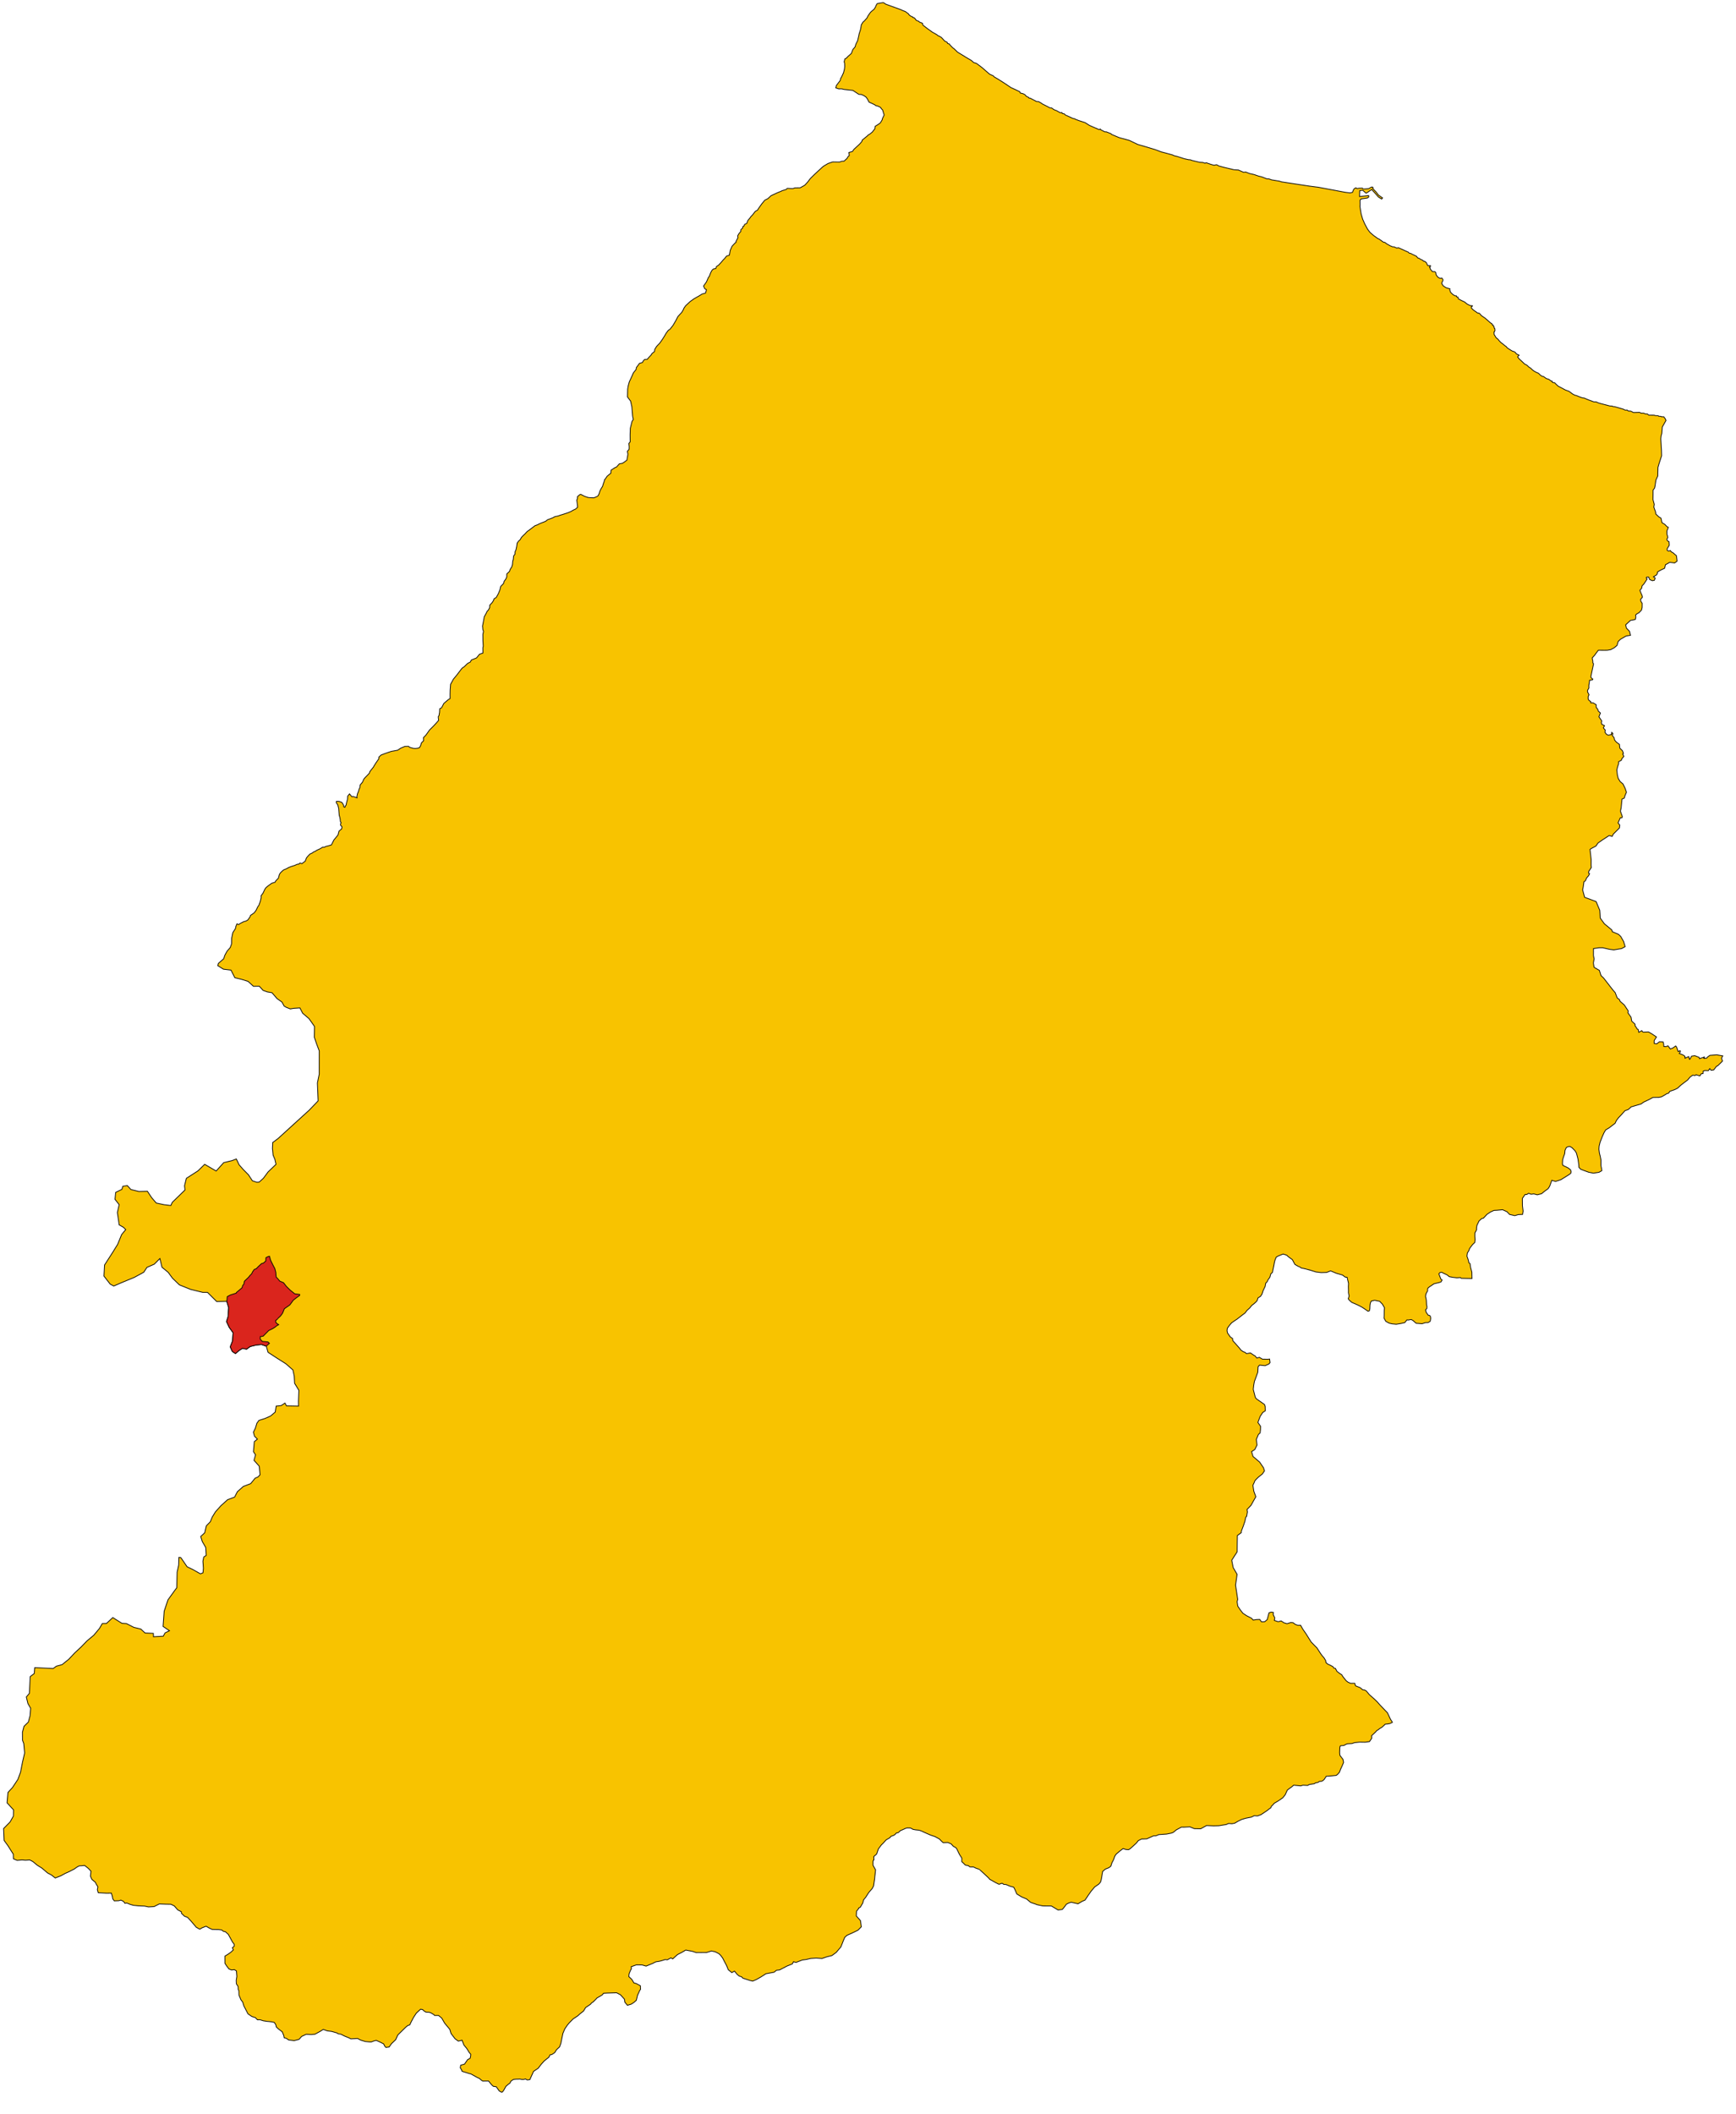 <?xml version="1.0" encoding="UTF-8" standalone="no"?>
<!-- Created with Inkscape (http://www.inkscape.org/) -->

<svg
   xmlns:dc="http://purl.org/dc/elements/1.1/"
   xmlns:cc="http://creativecommons.org/ns#"
   xmlns:rdf="http://www.w3.org/1999/02/22-rdf-syntax-ns#"
   xmlns:svg="http://www.w3.org/2000/svg"
   xmlns="http://www.w3.org/2000/svg"
   xmlns:sodipodi="http://sodipodi.sourceforge.net/DTD/sodipodi-0.dtd"
   xmlns:inkscape="http://www.inkscape.org/namespaces/inkscape"
   width="4600"
   height="5600"
   id="svg2"
   sodipodi:version="0.32"
   inkscape:version="0.47pre4 r22446"
   version="1.0"
   sodipodi:docname="Molise (comune).svg"
   inkscape:output_extension="org.inkscape.output.svg.inkscape"
   style="display:inline">
  <defs
     id="defs4">
    <inkscape:perspective
       sodipodi:type="inkscape:persp3d"
       inkscape:vp_x="0 : 526.18109 : 1"
       inkscape:vp_y="0 : 1000 : 0"
       inkscape:vp_z="744.09448 : 526.18109 : 1"
       inkscape:persp3d-origin="372.04724 : 350.78739 : 1"
       id="perspective10" />
    <inkscape:perspective
       id="perspective2469"
       inkscape:persp3d-origin="372.04724 : 350.78739 : 1"
       inkscape:vp_z="744.09448 : 526.18109 : 1"
       inkscape:vp_y="0 : 1000 : 0"
       inkscape:vp_x="0 : 526.18109 : 1"
       sodipodi:type="inkscape:persp3d" />
    <inkscape:perspective
       id="perspective2488"
       inkscape:persp3d-origin="372.04724 : 350.78739 : 1"
       inkscape:vp_z="744.09448 : 526.18109 : 1"
       inkscape:vp_y="0 : 1000 : 0"
       inkscape:vp_x="0 : 526.18109 : 1"
       sodipodi:type="inkscape:persp3d" />
    <inkscape:perspective
       id="perspective2399"
       inkscape:persp3d-origin="372.04724 : 350.78739 : 1"
       inkscape:vp_z="744.09448 : 526.18109 : 1"
       inkscape:vp_y="0 : 1000 : 0"
       inkscape:vp_x="0 : 526.18109 : 1"
       sodipodi:type="inkscape:persp3d" />
    <inkscape:perspective
       id="perspective2475"
       inkscape:persp3d-origin="372.04724 : 350.78739 : 1"
       inkscape:vp_z="744.09448 : 526.18109 : 1"
       inkscape:vp_y="0 : 1000 : 0"
       inkscape:vp_x="0 : 526.18109 : 1"
       sodipodi:type="inkscape:persp3d" />
    <inkscape:perspective
       id="perspective2473"
       inkscape:persp3d-origin="372.04724 : 350.78739 : 1"
       inkscape:vp_z="744.09448 : 526.18109 : 1"
       inkscape:vp_y="0 : 1000 : 0"
       inkscape:vp_x="0 : 526.18109 : 1"
       sodipodi:type="inkscape:persp3d" />
    <inkscape:perspective
       id="perspective2523"
       inkscape:persp3d-origin="372.04724 : 350.78739 : 1"
       inkscape:vp_z="744.09448 : 526.18109 : 1"
       inkscape:vp_y="0 : 1000 : 0"
       inkscape:vp_x="0 : 526.18109 : 1"
       sodipodi:type="inkscape:persp3d" />
    <inkscape:perspective
       id="perspective3237"
       inkscape:persp3d-origin="372.04724 : 350.78739 : 1"
       inkscape:vp_z="744.09448 : 526.18109 : 1"
       inkscape:vp_y="0 : 1000 : 0"
       inkscape:vp_x="0 : 526.18109 : 1"
       sodipodi:type="inkscape:persp3d" />
  </defs>
  <sodipodi:namedview
     id="base"
     pagecolor="#ffffff"
     bordercolor="#666666"
     borderopacity="1.0"
     inkscape:pageopacity="0.0"
     inkscape:pageshadow="2"
     inkscape:zoom="0.08838835"
     inkscape:cx="-292.08126"
     inkscape:cy="3012.0557"
     inkscape:document-units="px"
     inkscape:current-layer="layer12"
     showgrid="false"
     inkscape:window-width="1280"
     inkscape:window-height="749"
     inkscape:window-x="0"
     inkscape:window-y="0"
     inkscape:window-maximized="1"
     showguides="true"
     inkscape:guide-bbox="true" />
  <g
     inkscape:groupmode="layer"
     id="layer12"
     inkscape:label="Provincia di Campobasso"
     style="display:inline"
     sodipodi:insensitive="true">
    <path
       id="Provincia_di_Campobasso"
       style="fill:#f8c300;fill-opacity:1;fill-rule:evenodd;stroke:#000000;stroke-width:2;stroke-linecap:butt;stroke-linejoin:miter;stroke-miterlimit:4;stroke-opacity:1;stroke-dasharray:none;display:inline"
       d="m 406.8,4335.015 25.713,-1.389 4.942,-8.913 11.558,-5.547 -16.94,-11.471 2.933,-40.287 10.043,-30.051 18.043,-25.051 5.378,-7.124 0.878,-41.124 4.064,-18.812 0.564,-20.312 5.128,0.376 16.763,24.447 15.513,7.447 19.763,11.197 6.763,-2.772 1.015,-12.035 -1.235,-18.504 2.193,-11.164 6.543,-4.247 -1.206,-20.997 -9.163,-15.744 -4.163,-13.494 10.587,-9.744 4.249,-18.451 10.472,-10.691 5.248,-12.629 8.43,-13.69 14.794,-16.518 17.622,-15.811 18.329,-6.618 7.369,-14.397 15.854,-14.043 19.39,-7.325 11.896,-14.516 7.373,-3.08 5.605,-5.877 -2.03,-22.579 -13.999,-15.67 4.032,-14.609 -5.514,-8.245 2.264,-26.63 8.204,-6.668 -7.705,-7.729 -2.887,-10.643 5.114,-10.392 4.238,-13.642 5.379,-7.292 15.379,-4.792 15.134,-6.596 12.634,-10.596 2.435,-15.872 13.435,-1.372 9.935,-6.622 3.935,7.378 32.038,0.596 -0.144,-13.218 1.01,-28.489 -11.317,-18.49 -0.999,-19.206 -3.505,-16.216 -18.671,-16.408 -22.426,-14.168 -24.735,-16.134 -4.711,-16.127 -12.741,-4.527 -14.156,1.418 -16.062,3.949 -9.312,6.949 -10.846,-2.182 -9.375,5.957 -9.124,7.957 -8.453,-5.663 -5.453,-12.163 6.094,-15.575 1.344,-22.075 -10.156,-14.075 -7.156,-15.325 4.094,-12.825 1.594,-24.325 -5.125,-16.575 -26.606,0.653 -24.317,-24.192 -12.566,0.019 -32.364,-7.971 -29.522,-11.904 -18.522,-17.904 -11.192,-15.287 -16.49,-13.548 -5.49,-23.048 -14.875,14.952 -19.375,8.452 -8.586,12.951 -24.837,13.509 -34.209,14.131 -20.365,8.826 -9.538,-5.106 -16.469,-21.259 1.684,-29.584 20.5,-31.758 14.018,-22.634 10.597,-25.882 10.856,-13.259 -6.028,-6.106 -11.278,-6.341 -4.778,-32.841 4.722,-20.841 -11.028,-14.091 1.885,-18.413 16.335,-7.92 2.633,-8.208 11.826,-1.844 9.509,10.455 21.011,5.156 22.78,-0.478 11.466,17.199 11.973,13.893 20.458,4.347 17.983,2.225 4.084,-8.561 33.553,-32.567 -1.262,-11.155 4.902,-19.7 30.888,-19.877 17.679,-17.263 30.407,17.738 19.977,-22.213 21.745,-5.243 11.812,-4.415 7.118,15.197 11.184,12.723 13.53,13.68 10.702,16.155 11.702,3.932 6.124,-0.404 11.219,-10.165 12.469,-16.829 21.012,-20.148 -3.057,-13.279 -4.682,-10.961 -1.73,-17.547 0.672,-15.932 13.828,-10.259 83.277,-75.802 23.293,-24.321 -1.921,-47.389 4.785,-23.284 0.063,-61.647 -7.008,-18.513 -5.958,-17.489 0.439,-28.706 -14.655,-20.75 -16.635,-14.17 -7.443,-14.17 -16.156,1.034 -9.359,1.585 -10.273,-4.031 -5.986,-3.507 -5.76,-10.657 -12.902,-8.944 -13.508,-15.758 -11.875,-1.967 -11.614,-4.106 -10.2,-11.178 -15.45,0.272 -14.335,-13.119 -17.164,-5.341 -17.871,-4.28 -10.093,-20.19 -20.187,-2.417 -14.937,-9.417 1.491,-5.802 14.254,-12.488 3.124,-9.387 5.776,-10.625 8.25,-9.387 3.831,-10.094 0.19,-15.015 3.019,-14.662 7.154,-11.23 0.831,-4.856 3.028,-7.289 4.349,2.106 3.444,-2.635 10.011,-5.126 6.173,-1.655 4.969,-3.008 2.386,-3.373 3.031,-4.457 1.67,-4.322 3.644,-2.335 5.971,-4.266 5.061,-6.813 4.327,-9.061 3.218,-4.474 3.411,-9.639 2.332,-10.082 -0.149,-5.204 5.138,-6.814 4.079,-8.711 2.554,-4.587 5.036,-4.608 5.195,-3.795 6.319,-4.568 8.64,-2.623 2.38,-4.17 6.699,-6.829 1.594,-6.205 1.006,-3.652 2.735,-4.189 5.685,-5.502 4.026,-2.895 3.459,-1.074 9.492,-4.948 6.048,-2.313 9.165,-2.863 6.562,-3.011 4.332,-0.388 2.924,-2.912 5.026,1.757 8.954,-6.85 3.386,-8.705 3.746,-4.449 5.497,-5.671 5.7,-2.483 4.132,-3.162 1.997,-0.433 7.416,-4.407 7.876,-3.551 6.034,-3.874 5.029,-0.048 3.796,-2.118 6.015,-1.347 8.761,-2.724 3.574,-7.146 2.893,-5.751 10.844,-13.211 2.683,-10.301 6.877,-5.748 0.834,-3.477 -0.027,-2.775 -3.505,-3.782 -0.028,-2.948 1.528,-3.484 -2.118,-3.796 -0.213,-4.16 -1.102,-6.407 -1.609,-5.015 -1.571,-18.788 -2.345,-9.344 -1.934,-2.757 -1.934,-2.756 0.312,-3.646 6.736,0.213 5.74,1.679 2.791,1.708 4.266,7.487 -0.368,3.011 3.468,1.577 1.251,-3.345 1.713,-2.271 0.329,-1.911 1.163,-5.388 2.346,-8.521 0.453,-8.008 4.852,-5.959 6.335,7.545 c 0,0 2.943,-0.545 3.637,-0.555 0.694,-0.01 5.77,2.063 5.77,2.063 l 4.242,1.377 -0.55,-3.117 1.831,-7.996 2.543,-6.095 1.338,-5.216 2.38,-5.053 0.802,-6.772 6.002,-7.169 3.736,-8.361 3.087,-3.672 4.122,-4.202 c 0,0 5.842,-5.78 7.041,-7.352 1.199,-1.573 1.347,-4.176 1.347,-4.176 l 9.768,-12.408 1.875,-3.487 4.785,-7.504 7.528,-10.826 0.218,-4.432 5.762,-5.495 11.143,-4.29 15.796,-5.381 16.882,-3.117 8.273,-5.456 11.056,-4.616 9.71,-0.267 2.975,2.747 9.609,2.597 5.175,0.404 6.979,-0.817 4.155,-1.501 2.744,-4.478 2.554,-8.088 4.99,-4.909 0.584,-0.685 -0.19,-8.423 6.098,-6.069 9.946,-13.995 10.338,-10.29 8.626,-9.319 5.048,-5.914 -0.952,-9.414 2.388,-4.186 -0.023,-2.428 1,-4.172 0.54,-10.506 4.833,-2.475 6.08,-11.65 6.194,-5.263 4.816,-4.209 5.56,-3.527 -0.097,-10.951 0.24,-11.103 1.171,-15.655 7.504,-13.658 7.845,-9.405 11.05,-14.368 4.456,-5.593 4.826,-3.168 9.606,-9.172 6.891,-3.525 2.735,-5.283 10.366,-4.262 3.455,-1.421 7.875,-9.735 9.042,-3.065 -0.057,-5.897 -0.08,-8.325 1.001,-4.172 -0.824,-13.521 -0.133,-13.875 -0.037,-3.816 1.715,-7.924 -1.781,-4.84 -0.397,-5.199 -0.441,-3.882 2.645,-13.554 1.975,-11.12 4.773,-8.718 2.655,-5.626 3.502,-3.452 3.405,-6.623 0.117,-6.24 6.607,-7.084 3.779,-6.024 0.756,-3.468 6.227,-4.024 0.702,-1.342 4.704,-8.461 4.069,-9.752 2.335,-9.736 7.558,-7.704 1.752,-6.18 3.769,-4.893 2.889,-6.272 0.193,-8.062 6.956,-6.394 1.856,-5.395 4.273,-6.632 1.809,-6.142 0.742,-8.89 1.511,-5.218 0.784,-8.68 3.769,-4.893 0.205,-6.46 2.243,-4.688 1.975,-9.032 0.664,-5.216 0.655,-3.996 3.983,-5.565 3.278,-2.45 4.203,-7.102 2.92,-2.977 1.373,-1.574 4.553,-4.172 2.575,-2.8 3.972,-4.214 6.52,-4.603 6.789,-5.125 6.887,-5.269 5.532,-1.961 7.077,-3.537 4.664,-1.953 7.95,-3.025 4.316,-2.123 c 0,0 4.054,-3.719 4.747,-3.725 0.694,-0.01 5.879,-1.964 5.879,-1.964 l 6.912,-2.668 5.867,-3.179 9.002,-1.821 5.011,-1.956 7.264,-2.151 4.841,-1.607 8.819,-2.86 8.118,-3.547 5.001,-2.997 6.449,-2.963 5.527,-4.872 -0.405,-6.067 -1.686,-12.992 1.7,-3.659 0.292,-5.726 3.27,-2.633 2.061,-2.101 3.285,-1.072 6.275,3.235 4.009,2.043 8.875,3.037 3.497,0.457 4.386,0.245 7.905,0.257 3.599,-1.716 4.117,-1.54 3.232,-2.363 2.381,-4.88 2.697,-8.178 3.065,-5.927 3.757,-6.107 1.509,-5.391 3.379,-9.399 0.322,-2.605 2.061,-2.101 4.616,-6.982 3.786,-3.158 6.025,-4.741 0.637,-8.141 9.652,-6.337 4.836,-2.128 7.551,-8.398 8.29,-1.484 5.609,-3.715 6.104,-4.669 2.675,-15.59 -1.461,-7.618 4.656,-5.539 0.114,-7.027 -0.774,-8.318 3.429,-4.196 -0.173,-18.391 0.527,-17.35 4.677,-18.777 2.775,-3.832 0.334,-1.391 -1.675,-8.624 -1.97,-24.611 -3.265,-14.885 -8.351,-11.124 0.494,-20.819 1.526,-8.871 2.782,-10.145 6.979,-15.061 3.891,-8.979 7.301,-9.148 0.647,-4.863 8.218,-11.18 7.872,-2.202 1.755,-3.608 3.899,-4.427 7.1,-0.412 3.429,-4.196 6.867,-7.351 2.392,-3.839 6.54,-5.266 0.641,-5.556 4.439,-7.327 3.088,-3.499 5.497,-5.603 3.766,-5.24 4.789,-6.984 3.916,-6.249 4.619,-8.055 5.824,-7.688 4.139,-2.468 8.225,-10.486 6.828,-11.513 6.131,-11.853 10.3,-11.199 4.436,-7.674 1.354,-3.482 4.449,-6.287 12.034,-11.216 10.687,-7.573 13.111,-7.411 7.931,-4.933 8.992,-2.495 1.677,-5.747 0.689,-3.205 -4.561,-2.655 -3.14,-6.939 7.872,-11.176 5.09,-11.843 2.079,-2.08 1.787,-4.555 2.028,-5.57 3.284,-6.085 3.898,-3.962 6.424,-1.146 1.395,-4.731 3.2,-2.511 2.949,-1.849 6.18,-6.65 6.517,-7.694 2.408,-2.104 5.827,-7.341 7.531,-2.473 2.305,-12.857 4.753,-10.799 9.125,-9.706 -4e-4,0 0,0 1.649,-0.689 -0.301,-2.392 5.266,-9.912 -0.852,-4.852 3.427,-5.954 5.06,-5.946 -0.123,-3.815 1.37,-1.834 3.613,-3.07 0.31,-3.819 3.279,-1.766 1.349,-4.002 6.037,-3.013 2.196,-6.606 3.082,-4.192 2.331,-2.465 2.315,-3.407 2.401,-2.798 2.936,-2.893 6.851,-9.085 6.21,-3.529 2.698,-4.515 9.101,-12.701 7.545,-9.092 8.285,-4.242 8.276,-7.737 9.002,-4.071 8.288,-3.895 8.985,-3.555 2.656,-1.484 10.723,-3.225 3.439,-3.155 11.133,0.588 4.162,-0.04 4.493,-1.778 14.234,-0.215 7.564,-4.172 5.043,-3.038 7.471,-8.244 5.48,-7.337 2.415,-2.792 9.966,-9.809 10.66,-9.815 9.859,-9.142 3.442,-2.808 11.727,-7.05 8.298,-2.855 4.496,-1.431 17.851,0.318 5.86,-2.088 6.264,-0.37 7.564,-7.01 3.072,-5.233 3.099,-2.458 -1.124,-8.055 9.743,-2.925 3.419,-5.236 4.469,-4.206 10.66,-9.815 3.595,-4.049 2.865,-3.589 0.664,-3.128 13.768,-11.233 1.715,-2.098 4.486,-2.471 6.712,-5.441 3.084,-4.019 3.599,-4.544 0.804,-6.599 10.246,-6.432 3.787,-2.985 4.608,-7.849 0.832,-3.65 4.423,-9.062 -4.194,-13.573 -3.152,-3.092 -1.844,-3.275 -7.843,-3.914 -5.562,-1.161 -1.751,-1.718 -5.596,-2.883 -7.491,-3.397 -2.613,-1.189 -3.889,-7.594 -3.564,-5.221 -5.621,-4.071 -6.969,-3.229 -6.942,-0.454 -15.716,-10.363 -23.608,-2.616 -6.085,-1.503 -7.804,0.075 -7.938,-2.707 1.523,-6.21 10.258,-13.422 1.164,-5.215 2.73,-4.709 4.758,-10.279 2.445,-9.289 0.647,-4.863 0.315,-3.298 -0.427,-8.321 -1.247,-3.457 2.18,-7.826 4.833,-2.475 1.538,-2.443 10.555,-9.33 3.891,-10.271 6.002,-7.169 2.073,-7.008 4.935,-9.934 1.993,-9.212 1.333,-5.737 0.157,-1.736 4.21,-13.222 1.881,-11.613 4.439,-7.327 2.927,-2.283 7.551,-8.398 2.722,-5.576 4.295,-6.255 2.568,-3.494 4.299,-3.857 4.82,-3.862 3.589,-5.585 1.924,-4.763 2.909,-4.782 14.391,-2.428 2.428,-0.023 6.007,4.006 40.032,14.533 4.182,2.041 7.519,2.879 4.192,3.082 4.192,3.082 0.997,1.336 0.727,1.639 6.284,4.102 3.479,1.007 0.855,1.978 2.752,0.375 1.799,1.554 2.182,2.787 0.945,1.755 3.151,1.603 3.959,1.412 2.231,2.505 5.217,1.796 2.788,1.361 0.384,3.812 2.451,2.405 10.569,8.007 11.926,8.621 12.557,7.164 3.498,3.089 2.084,0.327 6.28,3.756 9.354,10.098 5.573,2.375 1.768,3.452 4.522,1.344 1.061,2.071 2.096,2.169 5.72,5.958 2.997,1.903 9.805,9.535 23.38,14.346 12.907,7.508 6.647,5.833 6.957,2.015 15.903,11.967 7.625,6.798 11.547,9.948 9.755,4.416 2.805,3.095 10.116,5.8 18.15,11.621 15.712,10.603 11.149,5.097 12.197,5.78 1.421,3.455 7.651,2.008 4.532,2.385 3.509,4.129 6.624,3.405 1.057,1.724 2.775,-0.027 16.736,8.859 5.553,0.294 4.883,2.728 2.441,1.364 2.448,2.058 12.897,6.467 7.671,4.089 3.816,-0.037 3.929,2.754 0.9,0.647 0.671,0.492 2.877,1.577 4.873,1.688 5.93,3.412 4.532,2.385 3.809,-0.73 1.414,2.762 4.863,0.647 2.805,3.095 20.208,9.172 4.866,0.994 2.094,1.367 8.705,3.385 16.442,5.306 11.43,7.262 12.193,5.433 13.584,5.767 3.455,-1.421 0.71,1.728 11.156,5.79 3.816,-0.037 12.187,4.74 1.754,2.065 15.325,6.444 4.876,2.035 27.058,7.4 22.058,10.65 19.419,5.567 26.818,8.078 16.016,6.091 10.433,2.675 19.478,5.364 4.182,2.041 8.345,2.001 18.791,6.064 11.82,2.662 3.469,-0.033 5.57,2.028 19.471,4.67 9.025,0.607 5.57,2.028 2.762,-1.414 11.833,4.049 9.045,2.688 6.924,-1.454 6.277,3.409 12.521,3.349 27.816,6.671 11.106,0.587 13.935,6.111 5.543,-0.747 10.446,4.063 11.82,2.662 11.833,4.049 8.345,2.001 13.928,5.417 4.856,-0.047 7.658,2.702 20.151,3.276 6.263,2.021 21.539,3.262 51.416,7.833 19.971,2.584 3.125,0.317 72.111,13.532 13.024,1.61 6.404,-1.449 2.37,-6.093 2.221,-3.49 4.313,-2.47 3.142,2.051 4.848,-0.914 9.364,-0.263 c 0,0 1.758,2.411 2.972,2.4 1.214,-0.012 8.667,-0.603 8.667,-0.603 l 5.198,-0.57 7.246,-4.059 3.297,0.142 1.064,2.418 -1.204,1.052 9.11,9.452 6.322,8.091 10.828,7.701 -2.4,2.972 -8.375,-5.123 -11.748,-13.243 -6.31,-6.877 -13.958,9.5 -1.387,0.013 -8.398,-7.551 -7.97,0.944 -0.544,15.616 24.084,-2.659 0.385,3.986 -3.617,2.636 -16.628,2.414 -2.915,3.497 0.13,13.528 -0.324,2.431 1.484,10.046 1.837,10.736 3.945,13.491 5.319,12.09 7.771,14.495 6.324,8.265 9.445,8.235 11.526,8.215 2.785,1.014 11.877,8.559 3.472,0.314 6.29,4.796 2.091,1.021 6.627,3.752 2.598,0.807 2.838,1.504 3.816,-0.037 7.664,3.395 4.363,-0.854 14.632,6.451 1.83,0.936 9.58,4.244 2.365,2.492 4.755,1.117 c 0,0 3.3,2.088 3.648,2.171 0.348,0.083 4.752,2.068 4.752,2.068 l 3.279,1.806 3.048,1.358 2.9,3.961 5.117,1.931 1.749,1.544 6.877,3.239 2.105,2.408 3.096,0.121 1.218,1.388 2.303,1.203 4.486,8.869 6.937,-0.067 0.281,2.165 -0.945,0.963 -1.731,0.364 0.277,1.732 1.397,0.941 0.201,2.86 5.876,6.882 6.854,0.281 2.282,2.84 0.568,4.938 2.775,4.462 1.005,0.858 1.928,2.085 4.88,2.382 4.849,-0.74 2.818,4.483 -0.32,2.778 -2.051,3.142 -1.004,3.826 3.525,5.863 4.192,3.082 4.536,2.732 9.389,2.338 -0.317,3.125 2.141,6.224 6.303,6.184 5.93,3.412 3.122,-0.03 0.717,2.421 3.825,1.004 0.387,4.159 8.021,4.433 8.711,4.079 4.196,3.429 2.516,2.064 8.134,4.092 6.139,0.677 -0.479,1.231 -2.198,1.002 -0.21,3.681 5.2,5.101 12.101,8.469 2.696,-0.271 2.472,1.939 4.217,4.865 9.629,6.531 14.596,12.861 2.957,1.443 0.507,1.712 1.49,1.948 1.472,-0.014 0.021,2.208 1.974,1.208 1.007,2.689 0.021,2.207 1.729,1.21 0.542,5.391 -1.2,2.71 -1.222,0.502 0.068,7.113 2.243,3.658 2.993,5.122 4.943,3.877 3.476,4.382 4.212,4.375 4.693,3.389 5.688,4.851 3.95,2.66 2.236,2.922 4.445,3.146 2.962,1.934 6.415,3.863 4.674,1.427 3.208,1.932 2.983,4.141 4.681,2.163 2.464,1.203 -3.158,3.219 -0.722,1.479 4.469,5.599 5.443,4.854 8.912,8.5 5.174,2.404 5.693,5.342 4.688,2.899 4.457,4.372 4.941,3.632 6.165,3.375 5.172,2.158 4.705,4.615 5.679,3.87 2.698,-0.026 7.41,5.325 7.136,2.385 6.176,4.601 2.455,0.222 0.269,2.45 2.957,1.444 3.189,-0.031 3.717,3.889 5.693,5.342 8.382,4.335 11.096,6.026 8.86,3.104 10.622,7.747 5.669,2.889 3.441,0.703 8.62,3.597 7.629,2.625 4.42,0.448 10.591,4.559 15.509,5.738 5.886,-0.056 5.667,2.644 6.396,1.901 24.591,6.387 5.889,0.189 1.729,1.21 4.91,0.444 23.121,6.647 4.438,2.41 5.641,-0.054 2.721,2.427 6.872,0.425 6.903,3.613 16.186,-0.4 4.191,2.167 6.868,-0.066 4.188,1.922 5.644,0.191 3.464,3.156 14.228,0.109 3.691,1.191 6.87,0.179 1.731,1.455 6.136,0.432 0.991,0.972 6.132,-0.059 4.224,5.601 1.757,4.153 -9.842,17.224 -1.357,17.224 -1.66,5.903 c 0,0 -0.956,8.173 -0.956,8.173 0,0 1.78,29.234 1.792,30.484 0.012,1.25 0.389,14.497 0.389,14.497 l -6.801,20.816 -2.904,10.028 -0.532,22.756 -4.897,10.797 -2.351,15.523 -1.195,5.762 -3.95,5.288 -0.258,25.253 3.37,12.468 -1.181,7.262 4.625,12.956 0.55,5.245 8.074,7.673 5.783,3.445 2.615,11.976 7.429,4.446 5.671,5.929 3.769,1.964 -3.909,9.538 0.086,9 1.281,3.238 1.053,5.49 c 0,0 -2.469,3.274 -2.457,4.524 0.012,1.25 1.788,3.983 1.788,3.983 l 4.024,2.461 0.589,9.245 -5.661,9.305 0.038,4 3.771,2.214 4.735,-1.545 2.031,3.231 5.51,3.063 3.499,3.197 4.992,4.117 1.456,10.975 0.283,3.498 -6.454,4.812 -12.914,-1.658 -11.292,6.39 -2.366,9.252 -10.249,4.87 -8.702,5.084 0.033,3.5 -2.459,4.274 -8.204,4.829 4.533,3.457 -1.945,5.769 -5.238,1.3 -7.028,-2.933 -3.317,-6.968 -5.247,0.3 -0.721,3.007 2.267,1.728 -4.923,7.875 -4.071,5.976 -4.351,4.442 -1.17,6.348 -4.697,5.545 2.053,5.481 3.834,8.714 0.791,4.243 -4.945,5.798 0.795,4.743 3.555,5.716 -0.147,10.752 -1.694,7.043 -6.979,7.143 -5.167,2.698 -3.469,3.283 0.555,5.745 -1.442,6.014 -12.537,2.314 -12.86,11.696 1.991,8.868 8.209,8.52 2.599,10.433 -11.731,1.905 -14.918,8.643 -6.18,6.076 -2.914,10.262 -8.435,6.831 c 0,0 -8.461,4.082 -7.462,4.072 1,-0.01 -9.733,1.843 -9.733,1.843 l -7.25,0.069 -16.752,-0.089 -6.418,8.562 -3.207,4.531 -6.433,7.062 c 0,0 0.296,4.747 1.062,6.49 0.767,1.743 0.307,5.997 0.307,5.997 l 2.036,3.731 -1.916,8.769 -2.63,12.526 -2.387,11.774 0.533,3.495 4.533,3.457 -1.228,2.262 -7.242,0.819 -2.12,13.521 0.069,7.25 -3.197,5.531 -0.207,4.502 3.822,7.464 -2.202,5.021 0.067,7 2.786,3.724 3.769,1.964 0.036,3.75 6.502,0.188 8.047,4.923 0.067,7 4.048,4.961 1.548,4.985 5.548,4.947 -3.904,10.038 5.072,7.452 2.538,3.976 -1.466,3.514 1.548,4.986 7.033,3.433 -2.942,6.029 3.543,4.466 1.51,0.986 -0.942,6.009 4.053,5.461 4.524,2.457 8.485,-1.581 0.942,-6.009 3.029,2.971 -1.447,5.514 4.553,5.457 1.562,6.485 4.553,5.457 8.057,5.923 1.096,9.99 7.067,6.933 2.567,6.976 -1.986,1.519 3.062,6.471 -5.438,6.552 -0.966,3.51 -7.477,4.091 0.064,4.98 -2.914,9.028 -1.923,8.019 1.629,13.485 2.081,8.48 5.081,8.452 7.562,6.428 5.61,11.447 3.6,10.466 -3.914,9.038 -1.938,6.519 -5.976,2.557 -2.275,23.523 -1.918,8.519 5.139,14.451 -0.971,3.01 -4.5,0.043 -5.87,13.557 4.558,5.957 -0.928,7.509 -16.468,16.409 -2.819,5.902 -8.009,-2.259 -18.138,11.799 -11.548,8.111 -5.268,7.856 -12.451,6.639 -3.259,2.293 3.004,27.013 -0.102,14.961 0.557,5.995 -6.904,10.35 -0.459,4.255 2.642,1.725 -2.697,5.526 -4.944,5.639 -3.551,7.784 -3.603,2.285 -1.969,14.079 -1.553,7.515 5.314,19.7 30.378,11.25 9.701,23.098 0.58,8.37 0.617,12.245 10.926,15.038 19.657,16.312 1.42,4.737 16.569,7.091 5.792,5.555 7.629,13.428 4.005,13.587 -9.339,5.109 -20.743,3.512 -11.891,-1.636 -17.665,-4.081 -9.374,0.09 -14.855,2.143 -0.125,18.308 1.836,8.983 -2.021,10.895 1.985,11.482 13.952,7.992 4.308,13.779 7.064,6.683 24.085,31.066 6.447,7.439 5.258,13.825 5.793,4.445 2.045,4.731 11.201,9.888 10.275,15.652 -0.955,4.76 8.362,11.67 1.721,10.279 8.954,8.39 0.041,4.25 4.053,5.462 0.816,2.386 3.305,1.671 1.731,7.702 7.894,-4.321 c 0,0 2.856,4.218 3.728,3.959 0.873,-0.258 14.187,-0.607 14.187,-0.607 l 8.415,4.903 12.521,8.368 -6.034,9.558 0.073,7.625 6.761,1.06 6.948,-5.442 9.879,0.405 1.431,5.862 0.561,6.37 5.502,0.197 5.481,-2.053 6.204,8.191 6.974,-2.692 7.076,-5.193 2.526,2.726 3.99,11.962 5.479,-2.178 0.65,2.619 -3.078,4.905 8.028,2.923 4.02,2.087 3.275,2.594 -0.08,4.751 9.834,-4.344 c 0,0 1.831,8.483 2.698,7.599 0.867,-0.883 4.792,-8.671 4.792,-8.671 l 8.363,-1.33 11.92,4.636 0.782,3.368 14,-4.778 -2.974,2.779 1.139,1.489 6.866,-0.941 2.261,-2.916 6.258,-4.447 18.149,-1.393 16.028,2.847 -3.442,6.033 2.688,7.77 -12.831,12.574 -3.17,1.268 -7.333,9.617 -6.886,0.95 -3.578,-4.385 -3.741,5.281 -9.195,-0.265 -4.406,1.456 -0.366,6.547 -4.605,0.451 -3.835,5.694 -10.106,-3.085 -2.808,2.148 -6.02,-1.003 -7.374,5.374 -5.941,7.305 -11.317,8.476 -7.72,6.085 -7.885,7.324 -7.834,3.905 -12.335,4.184 -3.838,5.34 -4.412,1.005 -3.858,2.528 -5.155,2.986 -5.184,2.947 -6.569,1.391 -5.655,0.044 -10.781,0.28 -9.32,5.216 -14.959,7.038 -6.495,4.835 -13.222,3.839 -13.574,4.019 -2.976,3.034 -4.504,3.868 -8.467,2.988 -9.588,10.659 -7.806,8.262 -5.625,7.444 -3.255,7.08 -15.748,12.037 -9.249,5.448 0,0 -0.01,0.012 -4.373,7.499 -4.732,10.534 -5.686,14.557 -2.526,10.478 -0.634,8.167 1.506,10.969 1.829,6.979 2.044,10.411 -0.033,15.027 1.295,5.998 1.132,7.414 -7.56,4.315 -14.828,2.264 -12.753,-2.53 -11.354,-4.134 -9.404,-3.622 -4.822,-5.081 -0.423,-7.244 -2.087,-14.83 -4.038,-15.518 -3.773,-6.328 -7.677,-7.882 -5.69,-3.481 -4.769,0.399 -4.928,2.345 -3.464,7.458 -0.801,8.67 -3.444,9.579 -2.055,6.914 -0.607,10.436 1.278,4.231 7.408,3.472 6.695,3.359 6.234,4.89 1.463,5.113 -0.845,4.074 -4.914,3.76 -9.384,5.852 -11.919,7.407 -14.192,4.584 -9.854,-2.975 -2.449,6.675 -3.323,9.117 -3.952,6.342 -8.943,6.501 -8.697,6.911 -11.217,2.879 -9.172,-2.441 -7.239,0.954 -6.566,-2.589 -4.742,3.228 -4.596,0.044 -7.149,10.322 0.115,12.02 0.071,7.424 1.726,14.126 -1.366,8.837 -11.273,0.477 -9.299,2.788 -14.041,-3.271 -6.787,-7.183 -11.541,-5.193 -14.66,1.378 -8.305,0.433 -9.153,4.154 -9.309,6.277 -9.274,9.989 -4.938,1.285 -6.66,6.074 -5.546,11.544 -1.119,5.679 -0.215,6.773 -4.13,7.774 -0.094,8.643 0.549,9.435 -0.697,7.063 -6.044,5.809 -4.575,5.921 -3.239,4.434 -2.067,5.677 -3.656,5.869 -1.331,8.675 2.465,6.786 1.809,6.437 0.748,4.236 3.204,2.267 1.33,9.749 3.402,12.829 0.339,16.968 -11.847,-0.24 -16.621,-0.371 -2.14,-1.924 -9.54,0.622 -10.973,-1.309 -9.032,-1.681 -6.057,-4.892 -8.345,-3.809 -5.862,-2.949 -4.588,0.928 -2.621,3.207 1.815,4.933 3.445,8.983 3.204,2.268 -2.604,4.975 -4.756,1.813 -13.853,3.324 -12.473,8.252 -3.682,3.217 -1.038,2.308 0.078,4.9 -4.532,8.302 -1,6.374 2.039,9.88 0.651,12.546 1.106,4.763 -0.313,4.805 -3.461,3.816 1.461,6.099 3.584,5.092 2.15,2.985 3.719,0.671 2.148,2.808 0.581,5.298 -1.248,7.301 -5.624,3.413 -7.246,0.246 -8.83,2.782 -15.687,-1.196 -7.942,-7.036 -4.603,-2.787 -2.663,0.225 -5.387,0.964 -3.84,-0.277 -5.53,7.188 -10.056,2.218 -12.709,2.066 -11.325,-1.129 -7.796,-1.87 -8.447,-4.688 -4.767,-8.464 0.299,-5.66 0.22,-13.968 0.631,-7.961 -5.573,-9.67 -7.142,-7.357 -13.285,-2.701 -8.82,2.029 -2.254,4.618 -1.176,6.376 -0.441,9.374 -1.185,5.492 -3.7,1.273 -7.832,-5.582 -8.005,-5.227 -8.843,-4.659 -6.756,-3.134 -11.748,-5.026 -6.419,-5.772 -2.864,-3.685 2.42,-7.249 -1.852,-8.822 c 0,0 0.131,-4.951 0.121,-5.835 -0.01,-0.884 -0.273,-10.074 -0.273,-10.074 l 0.408,-8.82 -1.818,-7.63 -2.027,-8.643 -4.776,-0.308 -7.478,-5.585 -16.664,-4.79 -14.733,-6.223 -10.39,4.166 -14.492,0.492 -13.628,-1.637 -14.185,-4.461 -14.711,-3.925 c 0,0 -7.09,-1.877 -8.679,-1.685 -1.589,0.192 -5.342,-4.015 -7.11,-3.998 -1.768,0.017 -11.551,-6.253 -11.551,-6.253 l -6.482,-12.313 -11.216,-8.201 -4.103,-3.85 -9.284,-2.921 -12.969,5.256 -5.274,3.056 -3.109,7.631 -1.368,4.786 -1.68,9.209 -2.873,13.817 -0.838,4.781 -4.555,4.286 -2.392,8.685 -5.222,7.354 -1.843,4.364 -3.885,4.078 -1.532,8.487 -5.282,10.924 -3.139,9.514 -3.833,5.871 -6.561,3.982 -2.376,7.236 -3.608,4.097 -5.432,4.777 -5.266,3.94 -5.415,6.77 -7.187,6.433 -5.062,6.766 -8.601,6.447 -12.634,9.844 -7.398,4.871 -7.141,5.082 -5.795,6.705 -5.59,7.825 -0.669,6.516 1.292,5.673 4.314,6.106 3.226,4.565 5.872,4.01 0.256,4.128 0.774,2.166 7.504,8.237 10.188,11.57 3.226,4.566 6.393,4.255 4.157,1.407 4.463,3.68 10.339,-1.806 9.253,6.276 3.02,1.562 4.79,5.726 6.561,-1.946 8.179,4.872 14.675,0.213 4.237,-0.571 1.327,9.357 -2.969,3.741 -10.034,4.516 -14.938,-1.44 -3.773,4.271 -0.818,14.433 -4.477,12.418 -4.481,12.064 -1.696,9.187 -1.389,11.774 5.51,21.515 3.325,3.969 20.894,14.516 1.995,5.285 0.287,11.488 -7.038,4.682 -6.67,10.236 -6.071,15.972 7.258,10.283 -0.327,9.366 -0.933,8.105 -4.361,3.686 -5.724,13.554 1.84,14.869 -5.957,11.862 -8.456,5.596 3.744,12.76 17.555,14.849 10.268,15.09 2.564,8.28 -5.771,8.381 -9.826,7.696 c 0,0 -10.163,9.467 -10.149,10.881 0.014,1.414 -4.906,11.184 -4.906,11.184 l 2.449,15.71 4.358,11.979 0.911,2.82 -5.564,9.777 -7.301,12.975 -10.474,10.88 1.026,6.38 -1.97,11.521 -2.448,2.852 -2.174,10.642 -4.185,12.091 -5.256,13.953 -0.14,3.89 -10.37,7.514 -0.357,18.035 -0.288,25.283 -14.336,22.286 3.855,19.367 10.355,17.867 -4.082,28.689 5.779,37.766 -1.712,5.85 1.935,12.113 6.816,10.188 6.717,8.496 9.562,6.409 13.11,6.668 4.548,4.957 8.678,-1.336 8.807,-0.332 4.45,6.319 8.286,-0.126 6.801,-5.596 2.183,-8.014 2.68,-10.146 5.68,-1.896 6.009,0.942 -0.443,6.005 4.081,8.461 -1.202,6.683 10.235,3.419 7.778,-2.091 7.548,4.928 8.024,2.423 9.971,-3.096 6.005,0.443 6.043,4.442 6.524,2.438 7.5,-0.072 5.596,9.947 8.619,12.418 13.71,21.87 9.595,9.908 5.553,5.447 10.658,16.399 4.053,5.461 4.043,4.461 4.572,7.457 0.803,5.493 5.04,4.202 6.276,2.69 7.288,3.93 2.286,3.728 4.259,0.959 3.822,7.464 7.809,6.176 4.776,2.704 3.807,5.964 8.098,10.173 4.786,3.704 7.031,3.183 10.999,-0.105 2.065,6.731 12.297,4.883 6.805,5.685 4.786,0.462 4.493,2.45 8.338,9.952 12.629,11.158 8.327,8.046 6.432,7.379 20.451,21.382 8.295,17.671 4.185,6.21 0.517,1.745 -6.498,2.945 -6.241,1.178 -5.967,0.432 -8.861,8.188 -6.364,3.705 -3,2.586 -4.446,2.625 -2.709,3.257 -2.963,2.889 -7.93,7.326 0.188,7.049 -5.711,8.534 -11.932,1.661 -14.46,-0.239 -13.091,1.373 -7.131,2.45 -8.592,0.45 -4.004,0.351 -3.155,1.162 -5.596,3.054 -7.87,0.575 -2.112,1.395 -0.713,3.882 -0.496,13.505 0.757,6.946 8.164,10.585 1.578,8.11 -5.38,12.552 -2.453,4.899 -3.292,8.657 -5.319,5.926 -3.228,2.281 -10.733,1.065 -15.614,1.275 -5.589,8.551 -3.347,2.907 -3.483,1.784 -5.622,0.304 -3.849,2.787 -6.739,1.19 -2.854,2.152 -13.107,2.001 -4.726,2.545 -12.632,-0.629 -5.733,1.805 -8.634,-0.917 -10.009,-0.904 -5.827,5.056 -4.104,2.696 -6.903,5.413 -5.632,12.305 -6.299,7.936 -13.289,9.003 -9.199,5.338 -4.161,4.769 -3.592,3.409 -2,4.56 -3.645,2.167 -5.333,4.426 -6.211,4.06 -10.185,6.848 -9.717,3.468 -8.257,-0.671 -7.714,3.824 -15.092,3.003 -10.596,3.102 -9.455,4.716 -9.199,5.338 -7.238,1.319 -8.757,-0.666 -6.473,2.812 -19.369,3.169 -13.581,0.366 -19.009,-0.818 -15.544,8.524 -16.879,-0.338 -11.671,-4.763 -15.493,0.773 -6.989,-0.053 -13.171,7.018 -8.559,6.957 -4.483,1.793 -13.226,2.627 -20.624,1.44 c 0,0 -7.22,3.199 -7.72,3.199 -0.5,0 -6,0.057 -6,0.057 l -18.029,7.921 -8.435,0.321 -5.002,0.025 -8.937,4.346 -5.064,6.407 -10.408,9.6 -6.446,5.687 -3.977,2.413 -7.382,-0.679 -7.147,-2.307 -7.58,5.698 -10.541,8.851 -3.699,5.286 -3.406,9.783 -4.298,8.042 -2.909,9.091 -5.213,3.925 -9.421,3.779 -7.032,6.171 -3.481,20.565 -2.177,7.646 -4.574,5.294 -10.804,7.479 -9.27,10.964 -7.77,10.95 -3.572,5.534 -5.055,7.347 -7.441,3.206 -11.141,6.603 -18.04,-4.077 -6.606,2.063 -6.131,3.179 -7.159,9.569 -3.709,4.286 -11.236,1.483 -3.395,-2.092 -14.297,-8.608 -22.878,-0.156 -14.655,-3.11 -5.395,-2.074 -11.914,-4.011 -10.712,-9.023 -12.928,-5.501 -2.514,-1.476 -10.562,-6.399 -5.114,-11.826 -3.31,-6.219 -9.274,-2.411 -11.296,-4.767 -5.877,-0.194 -3.025,-2.596 -3.75,0.036 -3.732,1.911 -2.75,0.026 -9.547,-4.909 -9.05,-5.164 -4.774,-2.454 -3.414,-4.092 c 0,0 -24.346,-22.897 -24.971,-22.887 -0.625,0.01 -8.625,-2.91 -8.625,-2.91 l -6.62,-3.252 -7.5,0.072 -3.007,-0.721 -2.526,-2.726 -8.264,-1.421 -6.942,-6.934 -2.522,-2.226 0.161,-9.252 -6.347,-10.065 -7.523,-15.429 -2.313,-2.475 -6.398,-3.474 -5.718,-6.309 -8.876,-3.804 -12.37,0.472 -4.637,-4.198 -5.357,-5.606 -11.728,-6.252 -12.061,-4.127 -14.913,-6.575 -9.943,-4.501 -4.967,-1.72 -9.556,-0.969 -6.597,-1.246 -6.493,-3.572 -8.527,-0.278 -4.586,1.105 -9.505,4.334 -3.875,1.451 -6.309,5.718 -4.591,0.737 -3.771,3.935 -3.084,2.236 -7.825,2.831 -2.868,3.666 -9.772,5.648 -8.047,8.916 -4.752,4.617 -7.899,10.576 -4.373,13.293 -7.685,6.824 0.336,8.997 -1.74,1.017 -0.716,3.507 0.043,9.459 6.732,12.251 -1.145,11.011 -0.897,7.708 -0.3,4.398 -2.938,19.56 -3.451,6.674 -9.274,10.636 -8.083,12.578 -5.792,7.087 -1.878,7.831 -6.532,11.391 -4.665,2.389 -0.372,1.957 -5.018,6.298 -0.661,12.507 11.057,12.395 2.325,16.345 -8.898,9.07 -13.998,6.775 -15.17,6.786 -5.811,5.134 -3.82,9.021 -6.483,16.469 -12.361,14.572 -11.49,8.447 -13.251,3.252 -12.849,4.42 -15.636,-1.022 -14.445,0.92 -12.082,2.85 -10.145,1.269 -16.736,6.411 -6.659,-1.889 -3.069,5.889 -14.009,5.603 -19.824,10.347 -8.195,0.86 -6.201,5.138 -21.837,4.116 -13.589,8.725 -12.045,6.756 -9.337,3.996 -7.831,-1.878 -18.419,-6.074 -3.159,-3.486 -6.268,-1.893 -5.119,-4.248 -7.508,-8.913 -6.994,3.974 -9.45,-7.722 -4.402,-10.896 -6.366,-12.049 -3.981,-7.775 -5.145,-6.982 -4.732,-4.642 -9.912,-5.1 -10.08,-2.13 -12.852,4.03 -13.281,0.127 -14.062,0.135 -10.19,-3.418 -17.611,-3.347 -10.1,5.956 -11.662,5.971 -12.782,11.451 -4.713,-2.689 -9.716,5.171 -5.476,-0.729 c 0,0 -15.185,5.224 -20.263,5.273 -5.078,0.049 -11.677,4.409 -11.677,4.409 l -18.63,7.688 -10.576,-3.024 -15.237,-0.244 -13.626,4.818 0.447,5.855 -2.31,3.538 -3.816,9.412 -0.71,7.429 7.883,7.347 5.558,9.322 5.874,1.506 11.388,6.141 0.48,9.371 -1.931,2.362 -6.122,13.341 -3.203,13.366 -6.769,5.931 -6.928,4.388 -10.03,2.935 -6.554,-8.086 -1.206,-8.102 -10.727,-11.764 -9.981,-5.178 -25.78,0.779 -8.986,0.505 -2.992,3.995 -3.855,2.447 -10.244,5.857 -3.745,4.104 -6.635,6.513 -3.596,2.191 -3.865,4.334 -12.421,8.322 -5.595,9.311 -10.081,7.91 -2.828,2.68 -2.712,2.37 -12.034,7.928 -10.058,10.253 -5.022,5.908 -6.934,10.223 -4.965,11.767 -2.99,14.092 -2.35,12.052 -3.62,9.892 -8.132,7.5 -4.616,7.467 -7.763,5.153 -4.68,0.826 -3.065,6.28 -12.406,9.885 -8.117,9.062 -7.715,10.231 -12.421,8.322 -9.748,21.837 -7.023,0.849 -4.713,-2.689 -3.895,1.209 -5.428,0.12 -5.556,-0.981 -5.429,0.237 -3.906,0.037 -7.688,0.676 -6.947,4.919 -1.599,4.282 -4.842,3.563 -6.519,5.694 -5.375,9.818 -3.47,4.721 -2.727,0.807 -6.283,-3.455 -7.526,-10.866 -7.823,-1.097 -4.334,-3.865 -8.461,-10.341 -15.234,0.146 -2.749,-1.536 -6.302,-5.409 -5.78,-2.596 -16.495,-9.217 -5.907,-1.445 -5.524,-1.897 -10.186,-3.027 c 0,0 -3.914,-0.744 -2.374,-3.102 l -4.364,-6.99 1.201,-6.806 10.129,-2.832 8.091,-11.797 6.606,-3.579 1.131,-4.308 0.721,-6.257 -3.951,-4.65 -6.745,-10.873 -7.523,-9.082 -4.992,-12.789 -9.743,2.437 -8.653,-6.167 -10.681,-13.961 -3.23,-10.907 -13.832,-16.665 -7.549,-13.209 -8.495,-6.984 -10.464,0 -1.976,-2.325 -7.857,-4.612 -4.702,-1.518 -8.206,-0.312 -5.108,-3.076 -4.062,-3.932 -5.192,-0.896 -11.275,10.447 -7.7,11.793 -6.137,11.778 -3.444,7.455 -5.063,1.611 -6.113,4.938 -20.58,20.256 -5.739,12.556 -10.84,10.261 -6.476,9.098 -8.495,1.172 -3.179,-3.519 -2.77,-5.799 -7.941,-4.14 -11.771,-5.356 -6.82,1.756 -5.75,2.331 -5.469,0.052 -10.948,-1.067 -12.537,-3.786 -7.854,-4.222 -17.96,0.954 -5.104,-2.686 -12.158,-4.962 -9.029,-4.601 -7.042,-1.105 -3.538,-2.31 -13.689,-3.957 -11.872,-1.547 -10.584,-3.805 -8.931,5.555 -13.213,7.158 -9.758,0.875 -13.288,-0.654 -12.056,5.585 -6.956,7.88 -12.86,3.248 -14.699,-1.677 -5.9,-4.24 -5.874,-1.506 -1.232,-6.238 -4,-9.728 -9.836,-7.328 -5.912,-5.412 -1.228,-5.848 -3.966,-6.212 c 0,0 -5.089,-1.123 -6.655,-1.499 -1.566,-0.376 -12.934,-1.361 -12.934,-1.361 l -9.444,-1.452 -8.62,-2.652 -7.031,0.067 -5.525,-5.807 -9.404,-3.035 -10.169,-6.975 -10.745,-20.601 -3.226,-10.517 -4.747,-6.205 -5.198,-12.451 -0.324,-11.585 -1.768,-3.501 -0.067,-5.242 -0.624,-3.342 -3.962,-5.822 -0.48,-9.371 1.688,-10.368 -1.146,-14.638 -5.502,-3.463 -7.42,0.98 -6.745,-2.662 -4.965,-6.179 -5.74,-8.677 -0.057,-19.457 7.38,-4.368 8.537,-5.941 6.194,-5.919 -2.4,-5.837 4.65,-3.951 -0.052,-5.469 -3.955,-5.04 -5.168,-9.326 -6.362,-11.658 -7.88,-6.956 -5.48,-1.119 -3.7,-3.247 -8.574,-1.319 -9.814,-0.034 -7.496,-0.296 -8.12,-3.972 -7.761,-4.461 -10.129,3.955 -6.71,3.905 -9.194,-5.134 -13.829,-16.274 -9.472,-10.066 -7.841,-2.89 -7.734,-7.32 -0.826,-4.68 -9.34,-4.774 -9.137,-10.508 -8.902,-4.423 -14.066,-0.256 -16.804,-0.62 -13.731,6.984 -14.836,0.923 -10.96,-2.239 -15.632,-0.631 -13.686,-1.431 -9.01,-2.648 -8.236,-3.437 -5.07,0.83 -3.564,-5.044 -7.064,-3.448 -5.844,1.619 -11.76,0.381 -3.967,-5.367 -0.194,-1.589 -1.109,-5.938 -2.415,-7.656 -12.648,0.219 -22.125,-1.156 -2.328,-8.125 1.422,-7.578 -4.094,-6.75 -2.586,-5.344 -8.57,-7 -1,-1.25 -3.484,-7.875 1.369,-13.279 -7.031,-7.422 -9.729,-7.69 -7.452,0.772 -6.561,0.331 -0.853,0.348 0,0 0,0 -5.095,2.74 -7.542,5.349 -8.158,4.166 -5.115,2.669 -10.547,4.688 -11.328,6.25 -15.237,5.945 -9.743,-7.741 -10.55,-5.637 -15.14,-12.891 -12.5,-7.812 -11.476,-9.543 -7.944,-4.112 -11.719,0.71 -8.984,-0.781 -12.891,1.172 -9.729,-4.106 -0.154,-1.527 -0.295,-10.83 -14.46,-22.827 -9.868,-13.523 -1.368,-31.523 17.265,-17.547 8.686,-15.453 0.436,-16.453 -17.157,-18.602 2.343,-27.602 11.936,-12.953 14.436,-21.703 6.936,-18.953 5.186,-26.453 5.686,-24.453 -2.374,-25.12 -3.189,-8.632 -0.184,-21.36 4.059,-15.526 11.483,-11.107 4.589,-16.941 1.584,-19.769 -7.255,-12.344 -4.25,-17.471 8.221,-9.846 2.059,-44.257 10.793,-8.091 1.293,-15.591 48.874,2.313 8.374,-6.187 15.172,-4.077 17.8,-14.332 15.8,-16.832 16.8,-15.582 15.8,-16.332 17.8,-14.832 15.3,-18.332 7.15,-12.541 11.15,-0.291 16.8,-15.582 24.124,15.226 12.124,0.726 19.499,9.954 18.499,4.454 11.124,10.477 22.124,0.977 0.264,8.931 z"
       sodipodi:nodetypes="ccccccccccccccccccccccccccccccccccccccccccccccccccccccccccccccccccccccccccccccccccccccccccccccccccccccccccccccccccccccccccccccccccccccccccccccccccccccccccccccccccccccccccccccccccccccccccccccccccccccccccccccccccccccccccccccccccccccccccccccccccccccccccccccccccccccccccccsccccccccccccsccccccccccccccccccccccccccccccccccccccccccccccccccccccccccccccccccccccccccccccccccccccccccccccccccccccccccccccccsccccccccccccccccccccccccccccccccccccccccccccccccccccccccccccccccccccccccccccccccccccccccccccccccccccccccccccccccccccccccccccccccccccccccccccccccccccccccccccccccccccccccccccccccccccccccccccccccccccccccccccccccccccccccccccccccccccccccccccccccccccccccccccccccccccccccccccccccccccccccccccccccccccccccccccccccccccccccccccccccccccccccccccccccccccccccccccccccccccccccccccccccccccccccccccccccccccccccccscccccccccccccccccccccccccccccccccccccccccccccccccscccccccccccccccccccccccccccccccccccccccccccccccccccccccccccccccccccccccccccccccccccccccccccccccccccccccccccccccccccccccccccccccccccccccccccccccccccccccccccccscccccccccccccccccccccccsccccccccccccccccccccccccccccccccccccccccccccccccccccccccccsccccccscccccccccccccccccccccccccccccccccccccccccccccccccccccccccccccccccccccccccccccccccccccccccccccccccccccccccccccccccccccccccccccccccccccccscccccccccccccccccccccccccsccccccccccccccccccccccccccccccccccccccccccccccccccccccccccccccccccccccccccccccccccccccccccccccccccccccccccccccccccccccccccccccccccccccccccccccccccccccccccccccccccccccccccccccccccccccccccccccccccccccccccccccccccccccccccccscccccccccccccssccccccccccccccccccccccccccccccccccccccccccccccccccccccccccccccccccccccccccccccccccccccccsccccccccccccccccccccccccccccccccccccccccccccccccccccccccccccccccccccccccccccccccccccccccccccccccccccccccccccccccccccccccccccccccccccccccccccccccccccccccccccccccccccccccccscccccccccccccccccccccccccccccccccccccccccccccccccccccccccccsccccccccccccccccccccccccccccccccccccccccccccccccccccccccccccccccccccccccccccccccccccccccccccccccccccccccccccccccccscccccccccccccccccccccccccccccccccccccccccccccccccccccccccccccccccccccccccccccccccccccccccccccccccccccccccccccccccccccccccccccccccccccccccccccccccccccccccccccscccccccccccccccccccccccccccccccccccccccccccccccccccccccccccccccccccccccccccccccccccccccccccccccccccccccccccccccccccccccccccccccccccccccccccccccccccccccc"
       inkscape:label="Provincia di Campobasso" />
    <path
       id="Molise"
       style="fill:#da251d;fill-opacity:1;fill-rule:evenodd;stroke:#000000;stroke-width:2;stroke-linecap:butt;stroke-linejoin:miter;stroke-miterlimit:4;stroke-opacity:1;stroke-dasharray:none;display:inline"
       d="m 710.339,3328.215 3.712,-0.972 3.005,10.607 5.657,11.667 5.48,10.253 c 0,0 3.359,12.198 3.005,12.905 -0.354,0.707 0.707,10.076 0.707,10.076 l 2.828,2.475 6.718,7.955 9.723,4.066 c 0,0 6.894,8.662 7.601,9.723 0.707,1.061 10.607,10.43 10.607,10.43 l 11.667,9.369 13.082,1.591 -0.177,2.828 -9.192,6.541 -7.601,6.01 -9.016,12.374 -14.672,10.253 c 0,0 -4.596,11.137 -4.773,11.844 -0.177,0.707 -6.011,7.955 -6.011,7.955 0,0 -6.718,5.834 -6.718,6.541 0,0.707 -5.568,4.95 -5.568,4.95 l 0.353,4.508 2.74,3.094 4.95,3.182 c 0,0 -6.894,3.889 -7.071,4.596 -0.177,0.707 -8.309,5.657 -8.309,5.657 l -11.137,5.48 -14.672,14.849 -7.425,1.061 -0.353,6.541 5.303,6.187 15.203,1.414 3.889,3.712 -6.541,5.834 -1.724,1.842 -12.718,-4.52 -14.156,1.418 -16.062,3.949 -9.312,6.949 -10.846,-2.182 -9.375,5.957 -9.124,7.957 -8.453,-5.663 -5.453,-12.163 6.094,-15.575 1.344,-22.075 -10.156,-14.075 -7.156,-15.325 4.094,-12.825 1.594,-24.325 -5.156,-16.575 0.496,-1.561 0.884,-10.695 8.397,-4.508 15.468,-4.861 0.53,-1.679 3.182,-2.652 11.579,-9.811 1.856,-6.364 3.005,-3.005 1.414,-7.778 2.033,-2.21 8.662,-8.132 4.773,-6.011 4.066,-3.801 1.679,-4.154 4.861,-7.071 5.038,-1.768 5.657,-5.745 8.662,-8.043 5.127,-1.414 6.01,-5.392 0.53,-8.927 5.657,-2.74 0,0 0,0 z"
       sodipodi:nodetypes="cccccsccccsccccccccscsccccsccccccccccccccccccccccccccccccccccccccccccccccccc"
       inkscape:label="Molise" />
  </g>
</svg>
